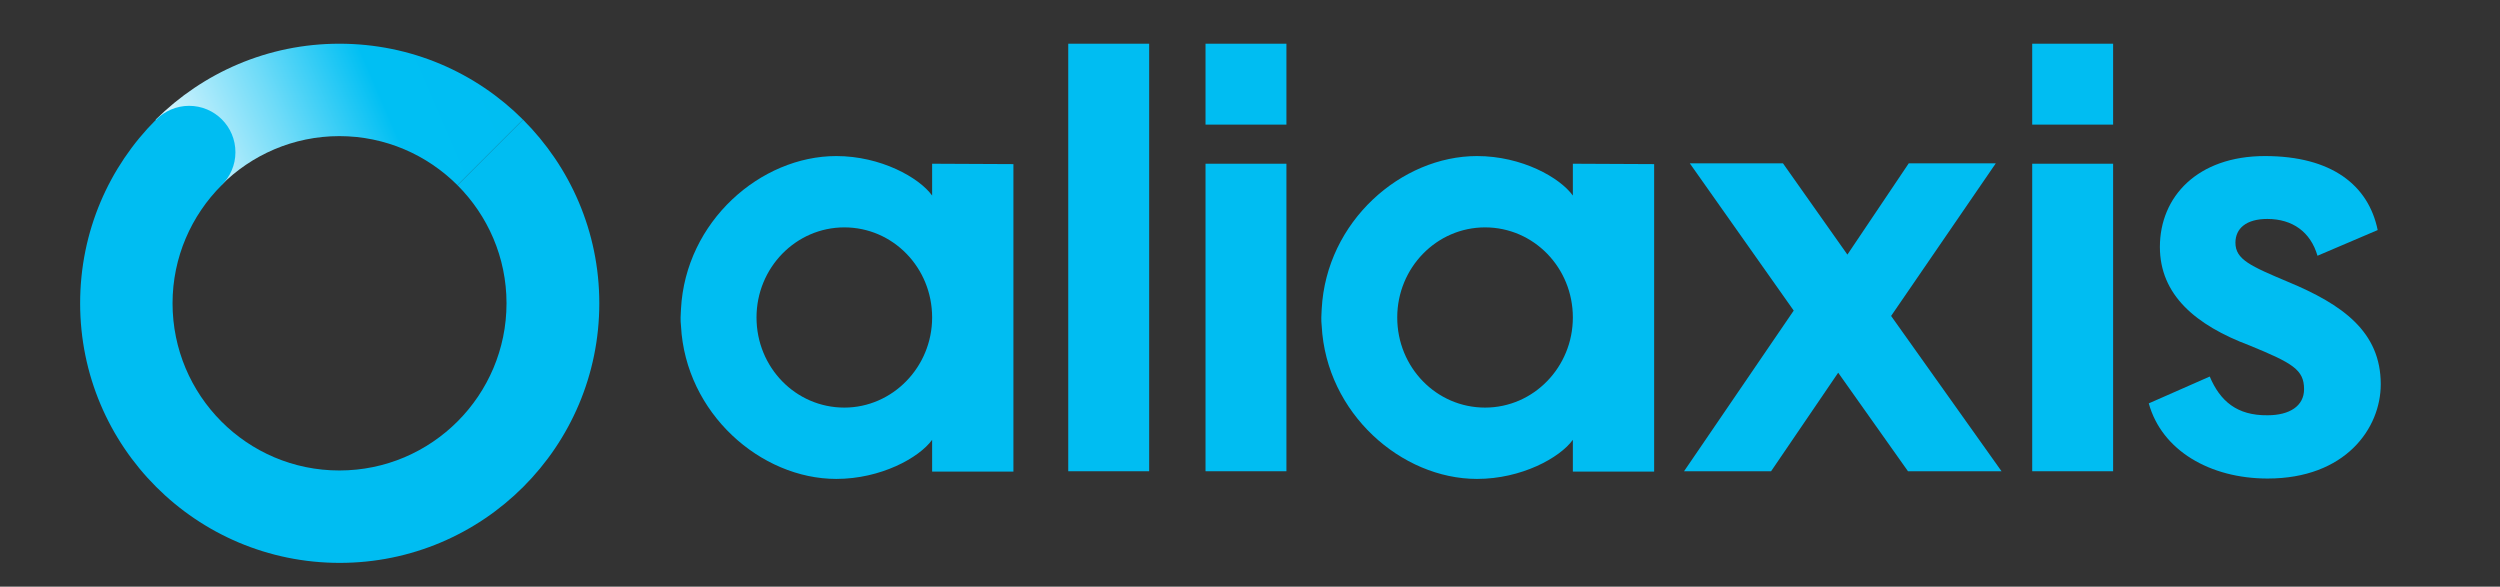 <svg xmlns="http://www.w3.org/2000/svg" xmlns:xlink="http://www.w3.org/1999/xlink" id="layer" x="0px" y="0px" viewBox="0 0 652 153" style="enable-background:new 0 0 652 153;" xml:space="preserve"><rect x="0" y="0" width="652" height="153" fill="#333333" stroke="none"/><style type="text/css">	.st0{fill:#00BDF2;}	.st1{fill:#FFFFFF;}			.st2{clip-path:url(#SVGID_00000145058504006716063980000008216435589439506845_);fill:url(#SVGID_00000124153007252089291880000016128737088920637597_);}</style><g>	<path class="st0" d="M243.1,42.7V51c-3.4-4.7-13.4-10.3-25-10.3c-19.7,0-39.3,17-40.5,39.9c0,0.7-0.1,1.4-0.1,2.2  c0,0.7,0,1.4,0.1,2.2c1.2,22.8,20.8,39.9,40.5,39.9c11.6,0,21.6-5.5,25-10.2v8.3h21.2V42.8L243.1,42.7L243.1,42.7z M220.2,106.3  c-12.7,0-22.9-10.5-22.9-23.5s10.3-23.5,22.9-23.5c12.7,0,22.9,10.5,22.9,23.5C243.1,95.7,232.8,106.3,220.2,106.3"></path>	<polygon class="st0" points="467.8,81 440.7,42.6 465,42.6 481.8,66.4 497.8,42.6 520.5,42.6 493.2,82.4 522,122.9 497.6,122.9   479.4,97.2 461.9,122.9 439.2,122.9  "></polygon>	<path class="st0" d="M576.3,98.2c2.7,6.4,7.1,10.2,15.1,10.1c5.7,0,9.5-2.4,9.5-6.8c0-5.1-3-6.8-14.2-11.4  c-14.1-5.3-23.4-13.2-23.4-25.7c0-13.1,9.8-23.7,27.4-23.7c17.4,0,27,7.6,29.4,19.3l-15.7,6.7c-1.8-6.2-6.5-9.6-13.1-9.6  c-5.5,0-8.3,2.5-8.3,6.2c0,4.4,4,6.1,13.7,10.2c14.2,5.9,24.2,13,24.2,26.7c0,11.6-9.3,24.6-29.5,24.6c-15,0-27.6-7.3-31-19.6  L576.3,98.2z"></path>	<rect x="314.4" y="42.7" class="st0" width="21.1" height="80.2"></rect>	<rect x="314.4" y="11.4" class="st0" width="21.1" height="21.1"></rect>	<rect x="530" y="42.7" class="st0" width="21.1" height="80.2"></rect>	<rect x="530" y="11.4" class="st0" width="21.1" height="21.1"></rect>	<rect x="278.6" y="11.4" class="st0" width="21.1" height="111.5"></rect>	<path class="st0" d="M410.2,42.7V51c-3.4-4.7-13.3-10.3-25-10.3c-19.7,0-39.3,17-40.5,39.9c0,0.7-0.1,1.4-0.1,2.2  c0,0.7,0,1.4,0.1,2.2c1.2,22.8,20.8,39.9,40.5,39.9c11.6,0,21.6-5.5,25-10.2v8.3h21.2V42.8L410.2,42.7L410.2,42.7z M387.3,106.3  c-12.7,0-22.9-10.5-22.9-23.5s10.3-23.5,22.9-23.5c12.7,0,22.9,10.5,22.9,23.5C410.2,95.7,400,106.3,387.3,106.3"></path>	<path class="st1" d="M40.6,31.2L40.6,31.2 M136.4,31.2L136.4,31.2"></path></g><g>	<g>		<defs>			<path id="SVGID_1_" d="M40.6,31.2l17.1,17.1c7.9-7.9,18.8-12.8,30.8-12.8s22.9,4.9,30.8,12.8l17.1-17.1    c-12.3-12.3-29.2-19.8-47.9-19.8C69.8,11.4,52.9,19,40.6,31.2"></path>		</defs>		<clipPath id="SVGID_00000008130071945850142510000014809871626395039422_">			<use xlink:href="#SVGID_1_" style="overflow:visible;"></use>		</clipPath>					<linearGradient id="SVGID_00000087414507897673612630000001740162089967335818_" gradientUnits="userSpaceOnUse" x1="-409.922" y1="-47.879" x2="-390.081" y2="-47.879" gradientTransform="matrix(-5.812 2.51 -2.51 -5.812 -2359.891 757.029)">			<stop offset="0" style="stop-color:#00BDF2"></stop>			<stop offset="0.373" style="stop-color:#00BFF3"></stop>			<stop offset="0.377" style="stop-color:#00BFF3"></stop>			<stop offset="0.384" style="stop-color:#04C0F3"></stop>			<stop offset="0.587" style="stop-color:#6EDBF8"></stop>			<stop offset="0.75" style="stop-color:#BCEEFC"></stop>			<stop offset="0.866" style="stop-color:#ECFAFE"></stop>			<stop offset="0.923" style="stop-color:#FFFFFF"></stop>			<stop offset="1" style="stop-color:#FFFFFF"></stop>		</linearGradient>					<polygon style="clip-path:url(#SVGID_00000008130071945850142510000014809871626395039422_);fill:url(#SVGID_00000087414507897673612630000001740162089967335818_);" points="   149.9,42.5 55.7,83.2 27.2,17.2 121.4,-23.5   "></polygon>	</g></g><g>	<path class="st0" d="M136.4,31.2l-17.1,17.1c7.9,7.9,12.8,18.8,12.8,30.8c0,24-19.5,43.6-43.6,43.6S45,103.1,45,79.1  c0-12,4.9-22.9,12.8-30.8c2.2-2.2,3.6-5.2,3.6-8.6c0-6.7-5.4-12.1-12.1-12.1c-3.3,0-6.4,1.4-8.6,3.6C28.4,43.5,20.9,60.4,20.9,79.1  c0,37.4,30.3,67.7,67.7,67.7s67.7-30.3,67.7-67.7C156.3,60.4,148.7,43.5,136.4,31.2"></path></g></svg>